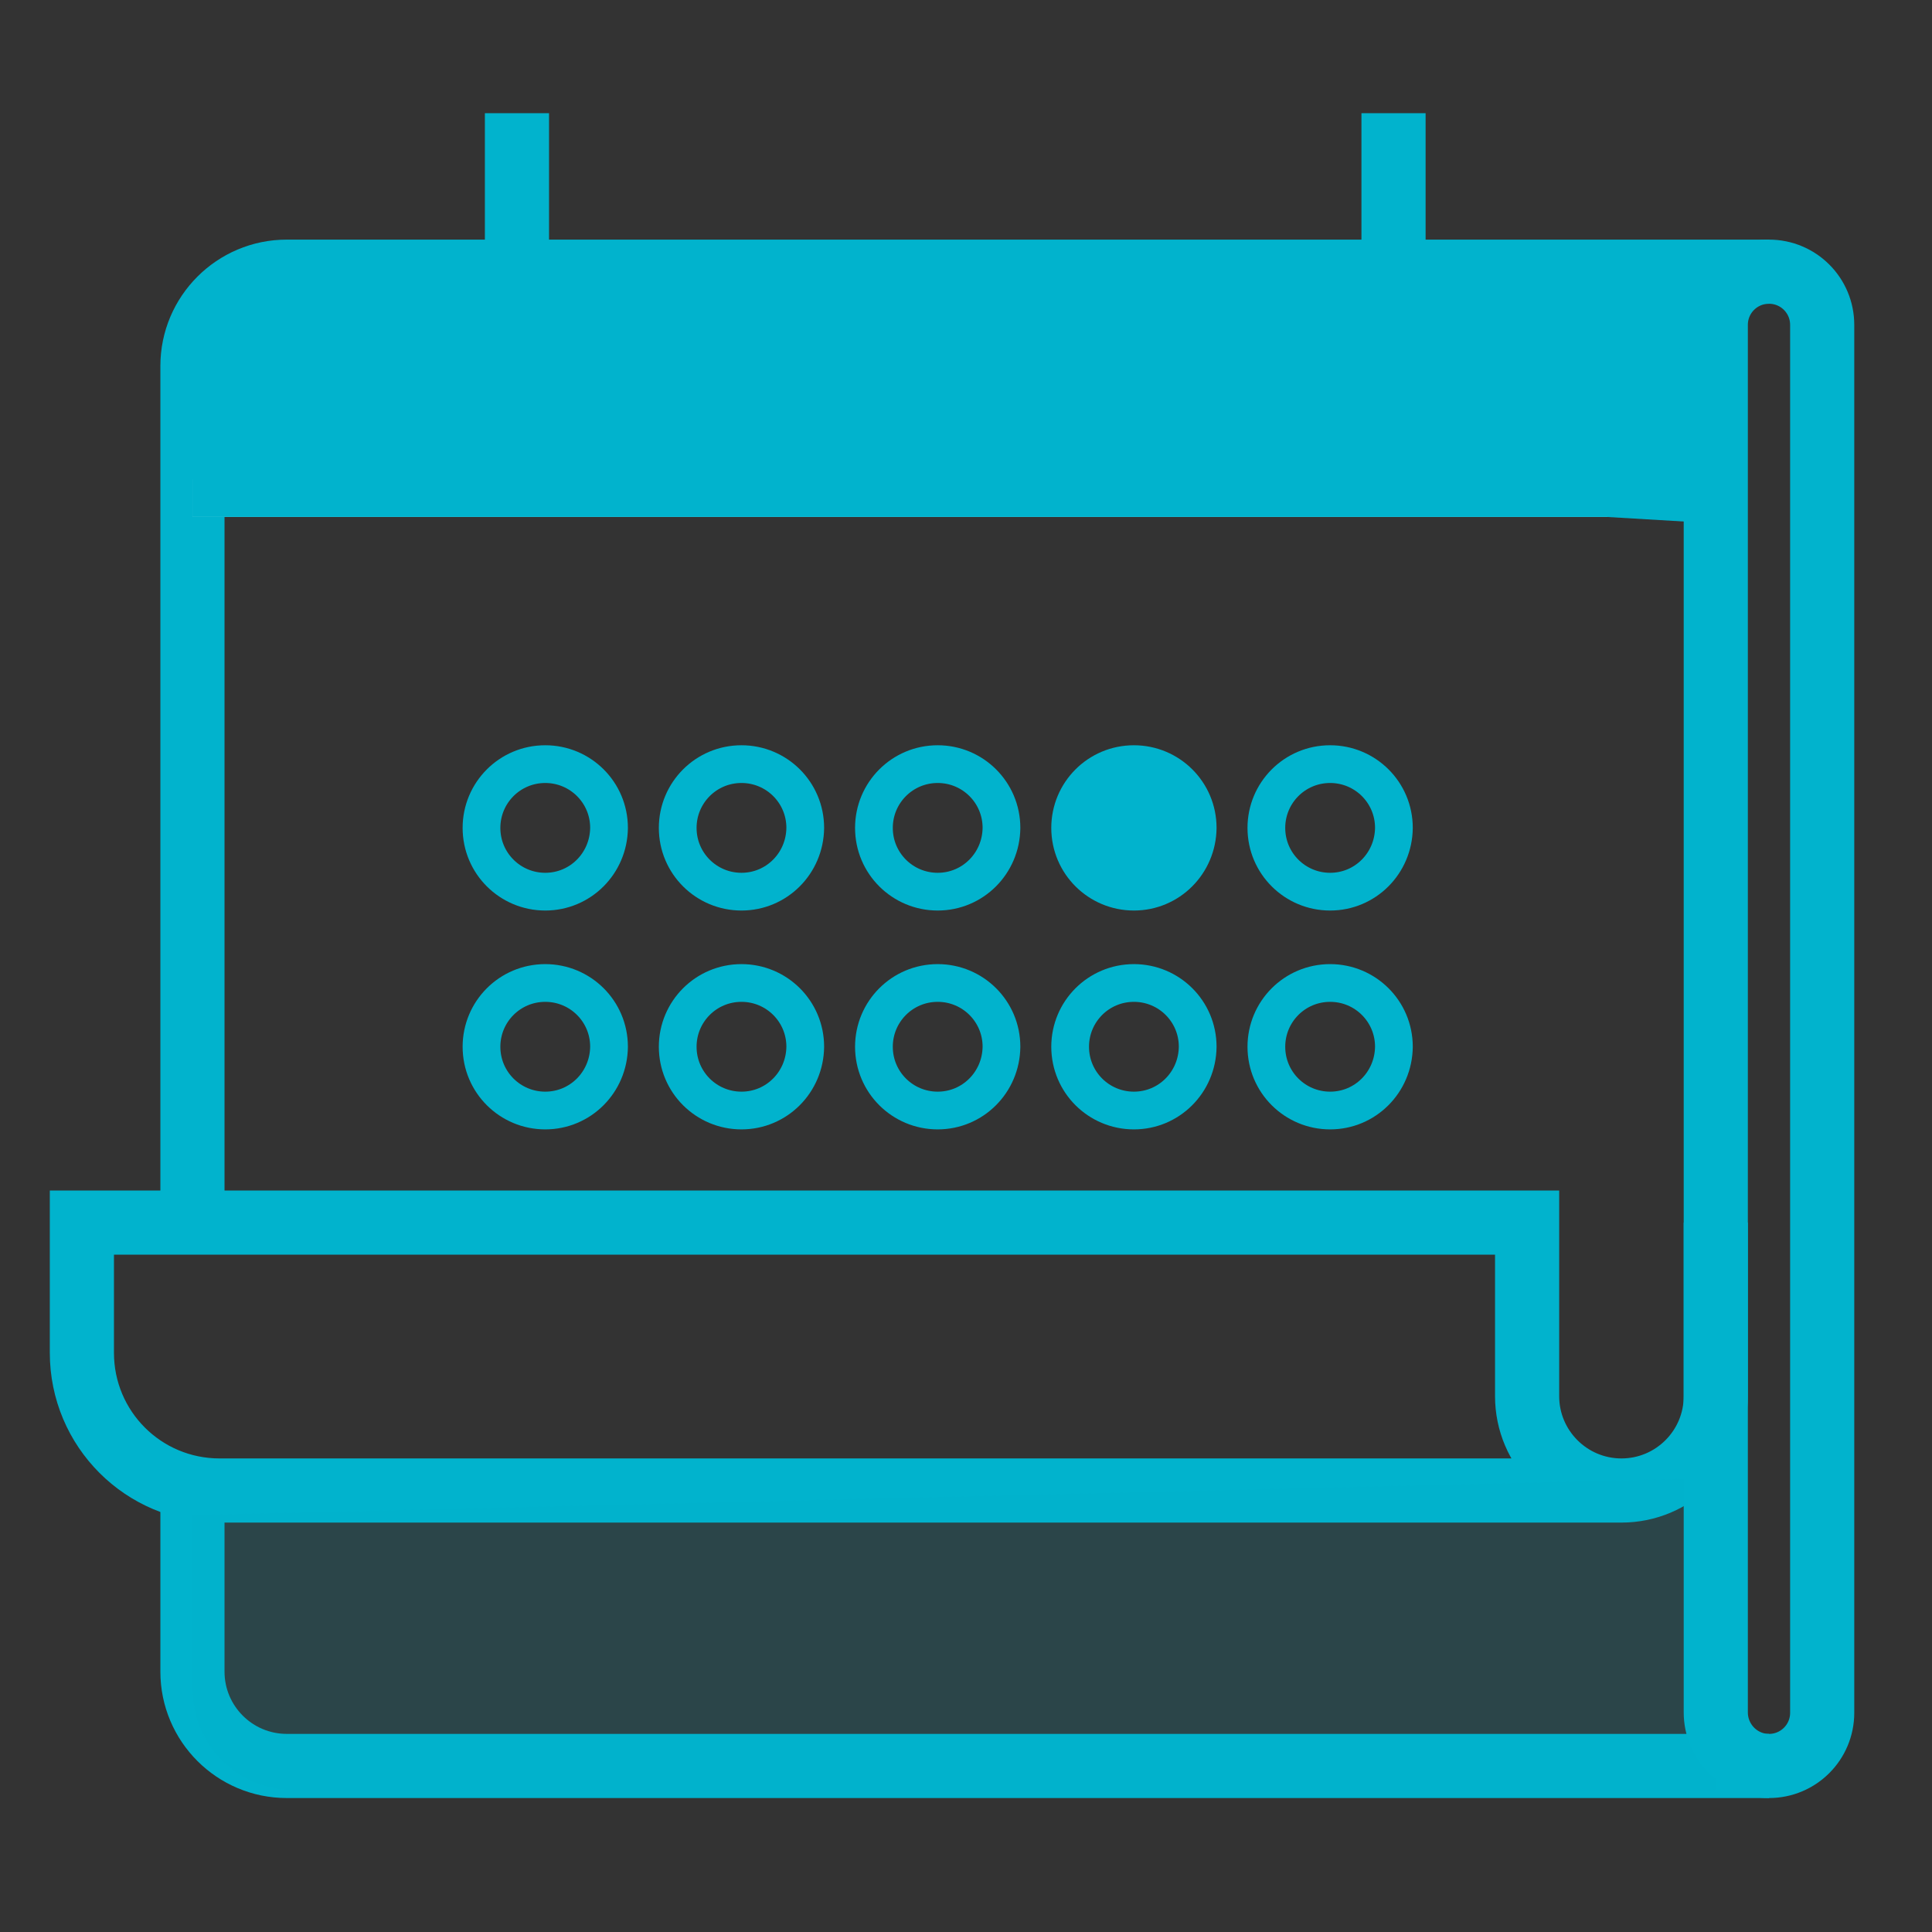<svg version="1.1" id="Vrstva_1" xmlns="http://www.w3.org/2000/svg" x="0" y="0" viewBox="-49 141 512 512" xml:space="preserve"><rect x="-49" y="141" width="512" height="512" fill="#333333" stroke="none"/><style>.st0{stroke:#01b3cd;stroke-width:17}.st0,.st3{fill:none}.st3,.st4{stroke:#01b3cd}.st3,.st4{stroke-width:10}.st4{fill:#01b3cd}</style><path class="st0" d="M419.8 609H27c-13.8 0-25-11.2-25-25v-48m0-71V238c0-13.8 11.2-25 25-25h392.8"/><path fill="none" stroke="#fff" stroke-width="10" d="M2 273h403.7"/><path class="st0" d="M405.7 465v46c0 13.8-11.2 25-25 25s-25-11.2-25-25v-46h-383v34.5c0 20.2 16.3 36.5 36.5 36.5h371.5"/><path d="M405.7 532.7L2 542.5v46.2c0 14.8 12 26.7 26.7 26.7h376.9v-82.7z" opacity=".15" fill="#01b3cd"/><path class="st3" d="M95.5 377.3c-9.3 0-16.9-7.5-16.9-16.9 0-9.3 7.5-16.9 16.9-16.9 9.3 0 16.9 7.5 16.9 16.9-.1 9.4-7.6 16.9-16.9 16.9zm52 0c-9.3 0-16.9-7.5-16.9-16.9 0-9.3 7.5-16.9 16.9-16.9 9.3 0 16.9 7.5 16.9 16.9-.1 9.4-7.6 16.9-16.9 16.9zm52 0c-9.3 0-16.9-7.5-16.9-16.9 0-9.3 7.5-16.9 16.9-16.9 9.3 0 16.9 7.5 16.9 16.9-.1 9.4-7.6 16.9-16.9 16.9z"/><path class="st4" d="M251.5 377.3c-9.3 0-16.9-7.5-16.9-16.9 0-9.3 7.5-16.9 16.9-16.9 9.3 0 16.9 7.5 16.9 16.9-.1 9.4-7.6 16.9-16.9 16.9z"/><path class="st3" d="M303.5 377.3c-9.3 0-16.9-7.5-16.9-16.9 0-9.3 7.5-16.9 16.9-16.9 9.3 0 16.9 7.5 16.9 16.9-.1 9.4-7.6 16.9-16.9 16.9zm-208 58c-9.3 0-16.9-7.5-16.9-16.9 0-9.3 7.5-16.9 16.9-16.9 9.3 0 16.9 7.5 16.9 16.9-.1 9.4-7.6 16.9-16.9 16.9zm52 0c-9.3 0-16.9-7.5-16.9-16.9 0-9.3 7.5-16.9 16.9-16.9 9.3 0 16.9 7.5 16.9 16.9-.1 9.4-7.6 16.9-16.9 16.9zm52 0c-9.3 0-16.9-7.5-16.9-16.9 0-9.3 7.5-16.9 16.9-16.9 9.3 0 16.9 7.5 16.9 16.9-.1 9.4-7.6 16.9-16.9 16.9zm52 0c-9.3 0-16.9-7.5-16.9-16.9 0-9.3 7.5-16.9 16.9-16.9 9.3 0 16.9 7.5 16.9 16.9-.1 9.4-7.6 16.9-16.9 16.9zm52 0c-9.3 0-16.9-7.5-16.9-16.9 0-9.3 7.5-16.9 16.9-16.9 9.3 0 16.9 7.5 16.9 16.9-.1 9.4-7.6 16.9-16.9 16.9z"/><path class="st0" d="M88 247v-76m232.3 76v-76m99.5 438c7.8 0 14.1-6.3 14.1-14.1V227.1c0-7.8-6.3-14.1-14.1-14.1s-14.1 6.3-14.1 14.1v367.7c0 7.8 6.3 14.2 14.1 14.2z"/><path fill="#fff" d="M7 273h386"/><path class="st4" d="M377 213H34l-20.9 3.6L2 230l5 30.5V273h370l28.7 1.7L399 213z"/></svg>